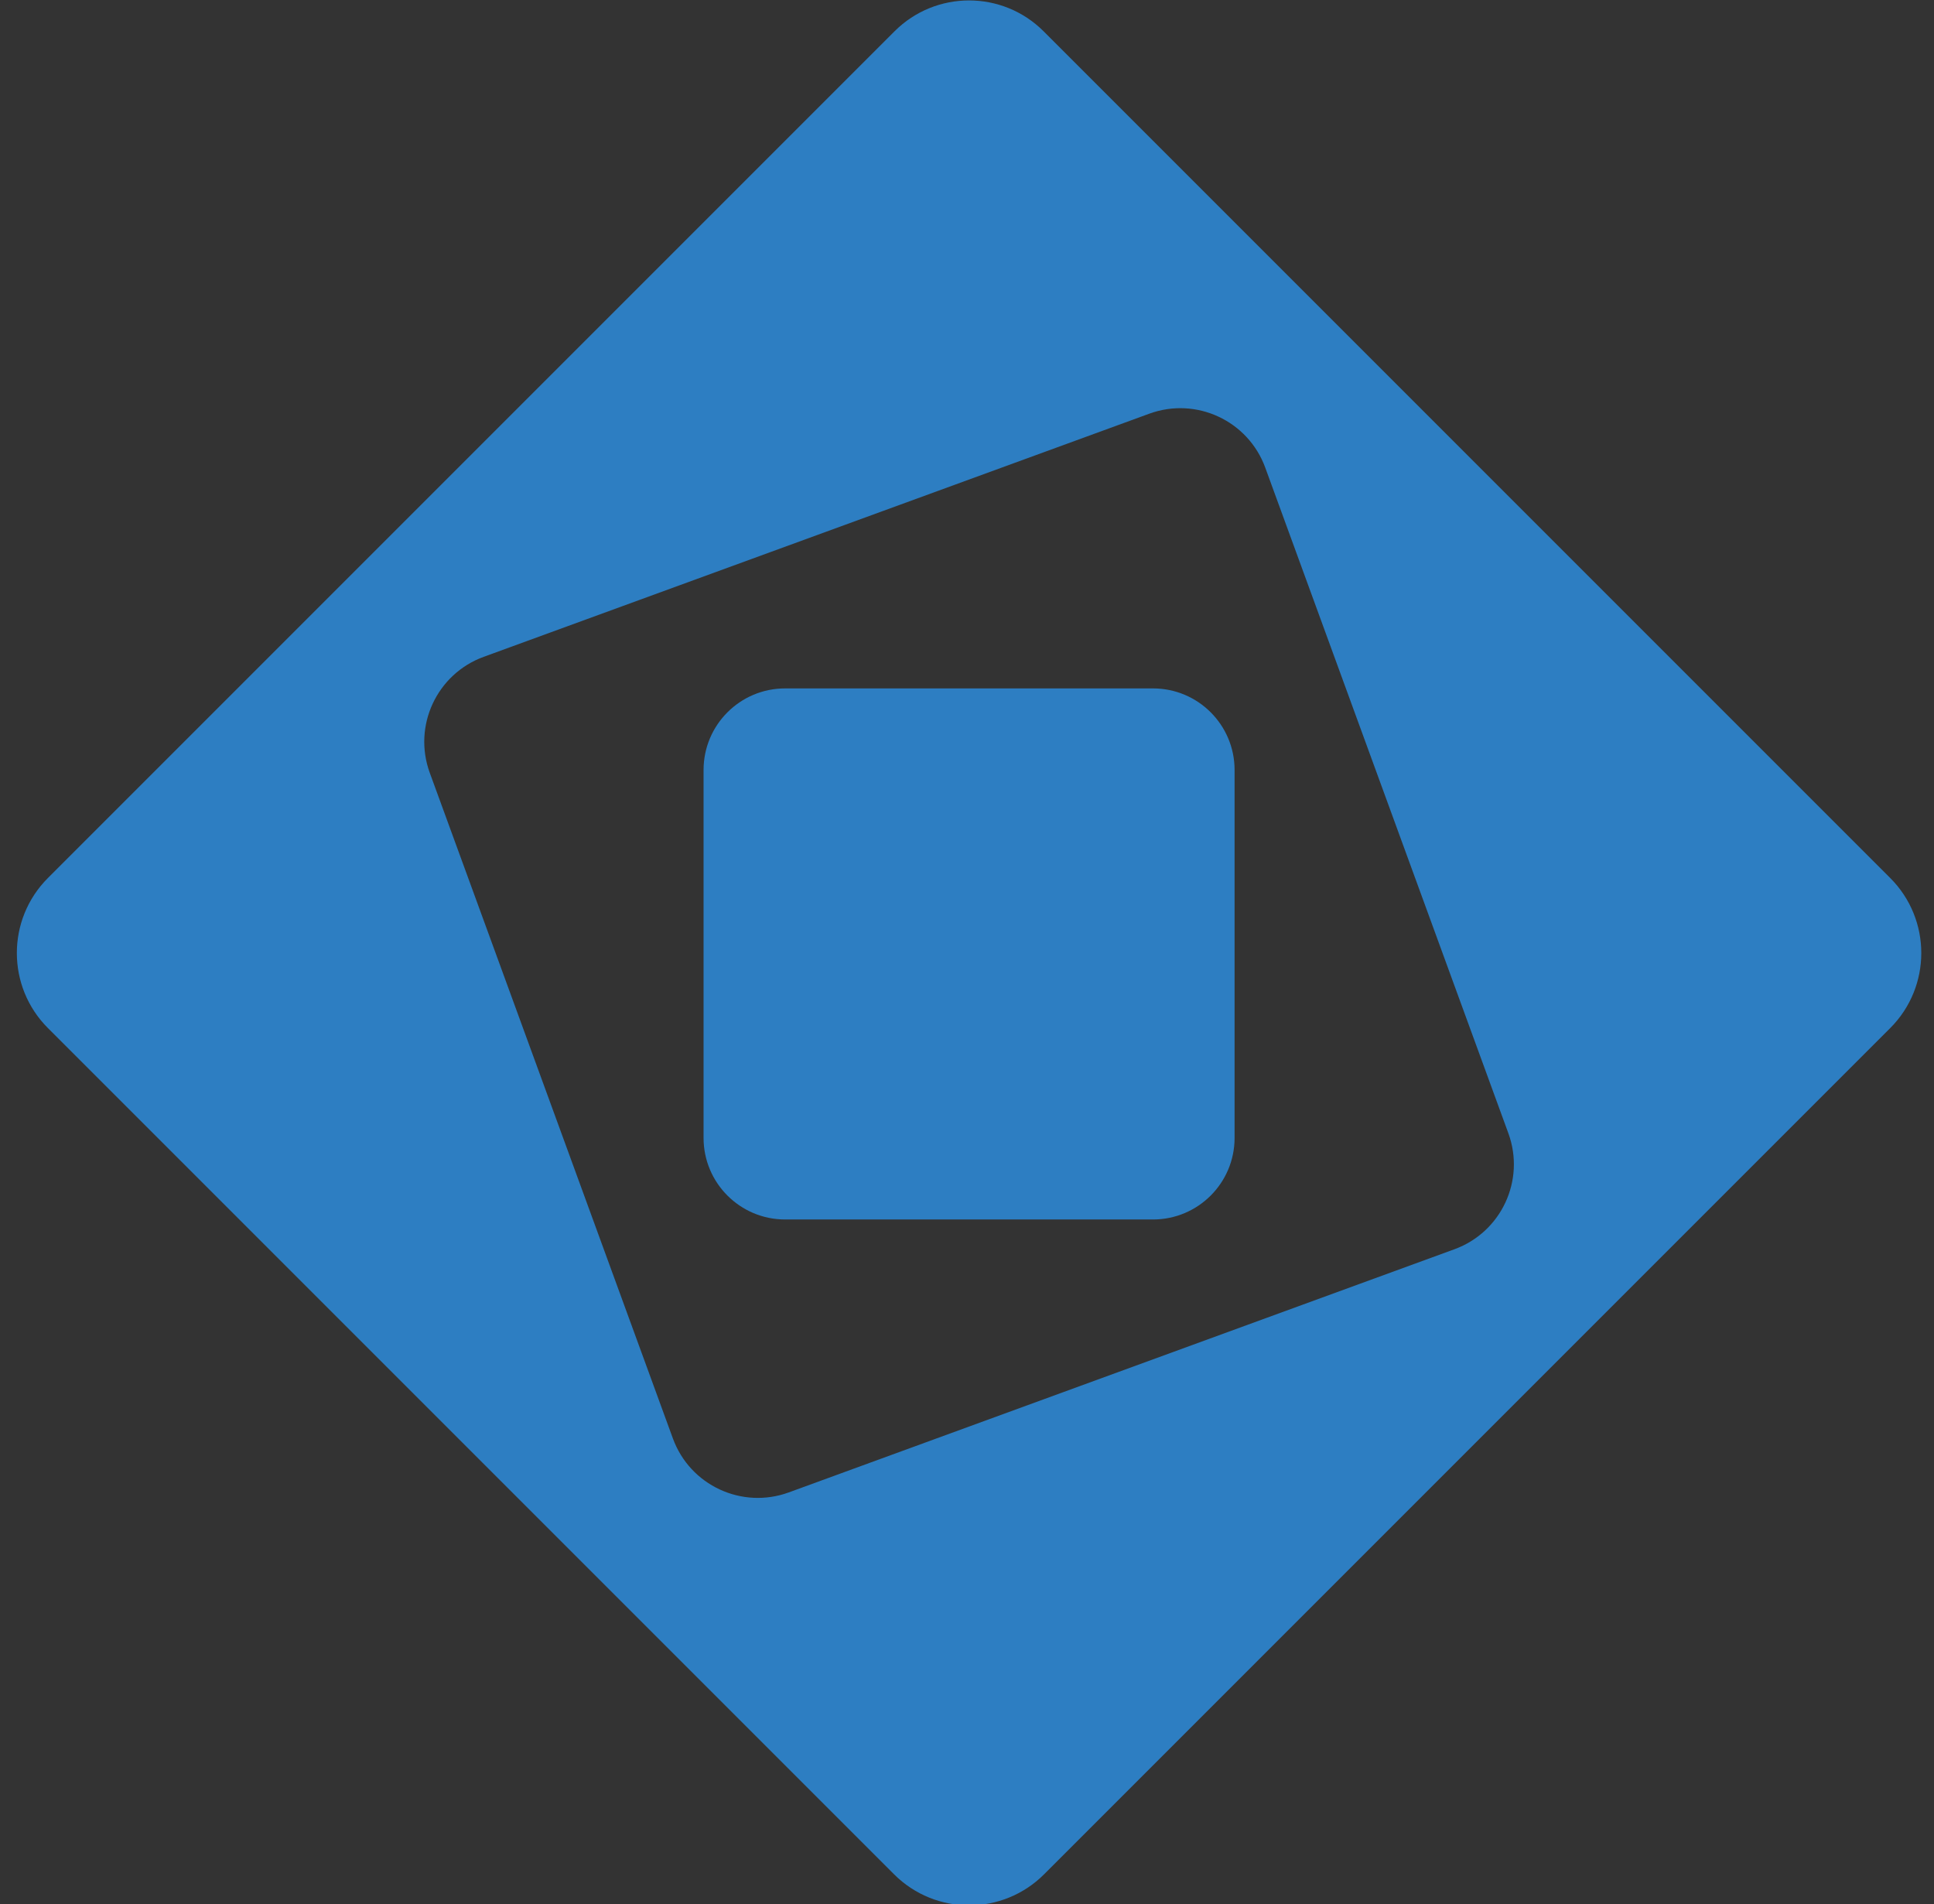 <?xml version="1.0" encoding="UTF-8"?>
<!-- Generated by Pixelmator Pro 3.7.1 -->
<svg width="324" height="319" viewBox="0 0 324 319" xmlns="http://www.w3.org/2000/svg">
    <rect x="0" y="0" width="324" height="319" fill="#333333" stroke="none"/>
    <g id="Group">
        <path id="Path" fill="#ffffff" stroke="none" d="M 968.8 62.445 L 986.39 62.445 C 989.352 62.445 991.754 64.846 991.754 67.809 L 991.754 168.917 C 991.754 171.88 989.352 174.281 986.39 174.281 L 968.8 174.281 C 965.838 174.281 963.437 171.88 963.437 168.917 L 963.437 67.809 C 963.437 64.846 965.838 62.445 968.8 62.445 Z"/>
        <path id="path1" fill="#ffffff" stroke="none" d="M 726.266 62.445 L 664.954 62.445 C 650.936 62.445 639.531 73.85 639.531 87.87 L 639.615 149.039 C 639.615 163.057 650.965 174.282 664.984 174.282 L 726.172 174.286 C 740.191 174.286 751.596 162.881 751.596 148.863 L 751.688 87.871 C 751.688 73.851 740.283 62.446 726.264 62.446 Z M 724.374 155.908 L 666.848 155.908 L 666.848 80.817 L 724.374 80.817 L 724.374 155.908 Z"/>
        <path id="path2" fill="#ffffff" stroke="none" d="M 914.177 62.445 L 800.95 62.445 C 786.909 62.445 775.525 73.827 775.525 87.87 L 775.584 168.944 C 775.584 171.9 777.98 174.294 780.934 174.294 L 797.549 174.294 C 800.505 174.294 802.9 171.898 802.9 168.944 L 802.841 80.865 L 843.11 80.865 L 843.416 168.93 C 843.416 171.885 845.812 174.281 848.767 174.281 L 866.382 174.281 C 869.338 174.281 871.732 171.885 871.732 168.93 L 871.426 80.865 L 912.282 80.865 L 912.192 168.91 C 912.192 171.865 914.588 174.261 917.542 174.261 L 934.157 174.261 C 937.113 174.261 939.508 171.865 939.508 168.91 L 939.598 87.87 C 939.598 73.829 928.216 62.446 914.174 62.446 Z"/>
        <path id="path3" fill="#ffffff" stroke="none" d="M 1040.724 174.281 L 1102.035 174.281 C 1116.076 174.281 1127.459 162.899 1127.459 148.857 L 1127.459 142.841 C 1127.459 139.885 1125.063 137.491 1122.108 137.491 L 1105.494 137.491 C 1102.538 137.491 1100.143 139.887 1100.143 142.841 L 1100.143 155.909 L 1042.617 155.909 L 1042.617 80.818 L 1100.143 80.818 L 1100.143 94.053 C 1100.143 97.009 1102.539 99.403 1105.494 99.403 L 1122.108 99.403 C 1125.064 99.403 1127.459 97.007 1127.459 94.053 L 1127.459 87.87 C 1127.459 73.829 1116.076 62.446 1102.035 62.446 L 1040.725 62.446 C 1026.684 62.446 1015.3 73.829 1015.3 87.871 L 1015.3 148.859 C 1015.3 162.9 1026.683 174.282 1040.724 174.282 Z"/>
        <path id="path4" fill="#ffffff" stroke="none" d="M 457.239 62.445 L 387.004 62.445 C 375.151 62.445 365.793 72.054 365.793 83.906 L 365.775 168.484 C 365.775 171.685 368.371 174.281 371.572 174.281 L 388.184 174.281 C 391.385 174.281 393.86 171.685 393.86 168.484 L 393.86 146.98 L 450.386 146.98 L 450.386 168.46 C 450.386 171.661 452.982 174.257 456.183 174.257 L 472.906 174.257 C 476.107 174.257 478.703 171.661 478.703 168.46 L 478.703 83.906 C 478.703 72.053 469.094 62.445 457.242 62.445 Z M 450.385 128.608 L 393.859 128.608 L 393.859 80.817 L 450.385 80.817 L 450.385 128.608 Z"/>
        <path id="path5" fill="#ffffff" stroke="none" d="M 610.344 128.608 L 592.73 128.608 C 589.774 128.608 587.379 131.004 587.379 133.959 L 587.379 155.908 L 530.853 155.908 L 530.853 106.492 L 609.826 106.599 C 612.987 106.58 615.55 104.032 615.588 100.873 L 615.695 94.007 C 615.734 90.778 613.127 88.141 609.898 88.141 L 530.852 88.141 L 530.852 67.698 C 530.852 64.744 528.456 62.348 525.501 62.348 L 507.887 62.348 C 504.931 62.348 502.536 64.744 502.536 67.698 L 502.536 153.381 C 502.536 165.235 512.145 174.28 523.997 174.28 L 594.232 174.28 C 606.086 174.28 615.694 164.671 615.694 152.819 L 615.694 133.959 C 615.694 131.003 613.298 128.608 610.343 128.608 Z"/>
    </g>
    <path id="path6" fill="#ffffff" stroke="none" d="M 540.412 201.647 L 503.669 201.647 C 497.468 201.647 492.441 206.674 492.441 212.875 L 492.441 257.364 C 492.441 258.911 493.695 260.164 495.241 260.164 L 504.463 260.164 C 506.007 260.164 507.259 258.915 507.263 257.371 L 507.256 211.259 L 536.828 211.259 L 536.828 219.834 C 536.828 221.381 538.081 222.634 539.628 222.634 L 548.842 222.634 C 550.389 222.634 551.642 221.381 551.642 219.834 L 551.642 212.875 C 551.642 206.674 546.616 201.647 540.414 201.647 Z"/>
    <path id="path7" fill="#ffffff" stroke="none" d="M 707.981 201.618 L 717.194 201.618 C 718.74 201.618 719.994 202.872 719.994 204.418 L 719.994 257.322 C 719.994 258.868 718.74 260.122 717.194 260.122 L 707.981 260.122 C 706.434 260.122 705.181 258.868 705.181 257.322 L 705.181 204.418 C 705.181 202.872 706.434 201.618 707.981 201.618 Z"/>
    <path id="path8" fill="#ffffff" stroke="none" d="M 1073.826 239.804 C 1073.433 232.078 1068.549 227.05 1061.08 226.682 L 1029.451 226.673 L 1029.451 211.285 L 1069.423 211.285 C 1070.97 211.285 1072.224 210.031 1072.224 208.485 L 1072.224 204.595 C 1072.224 203.049 1070.97 201.795 1069.423 201.795 L 1028.461 201.795 C 1021.116 201.795 1015.16 207.75 1015.16 215.097 L 1015.16 223.543 C 1015.16 230.642 1020.915 236.396 1028.013 236.396 L 1059.545 236.396 L 1059.545 250.598 L 1019.171 250.598 C 1017.624 250.598 1016.371 251.851 1016.371 253.398 L 1016.371 257.35 C 1016.371 258.896 1017.624 260.15 1019.171 260.15 L 1060.534 260.15 C 1067.88 260.15 1073.834 254.195 1073.834 246.85 L 1073.825 239.806 Z"/>
    <path id="path9" fill="#ffffff" stroke="none" d="M 678.017 213.721 L 647.049 213.721 L 647.049 204.438 C 647.049 202.891 645.796 201.638 644.249 201.638 L 635.5 201.638 C 633.953 201.638 632.7 202.891 632.7 204.438 L 632.7 257.371 C 632.7 258.918 633.953 260.171 635.5 260.171 L 644.249 260.171 C 645.796 260.171 647.049 258.918 647.049 257.371 L 647.049 223.305 L 677.733 223.366 L 677.733 257.371 C 677.733 258.918 678.986 260.171 680.533 260.171 L 689.747 260.171 C 691.294 260.171 692.547 258.918 692.547 257.371 L 692.547 227.437 C 692.547 220.914 688.305 213.719 678.017 213.719 Z"/>
    <path id="path10" fill="#ffffff" stroke="none" d="M 468.58 201.647 L 431.838 201.647 C 425.637 201.647 420.742 206.674 420.742 212.875 L 420.733 257.122 C 420.733 258.796 422.09 260.155 423.766 260.155 L 432.457 260.155 C 434.131 260.155 435.426 258.798 435.426 257.122 L 435.426 245.872 L 464.996 245.872 L 464.996 257.11 C 464.996 258.784 466.354 260.143 468.03 260.143 L 476.778 260.143 C 478.452 260.143 479.811 258.786 479.811 257.11 L 479.811 212.875 C 479.811 206.674 474.784 201.647 468.583 201.647 Z M 464.994 236.26 L 435.423 236.26 L 435.423 211.259 L 464.994 211.259 L 464.994 236.26 Z"/>
    <path id="path11" fill="#ffffff" stroke="none" d="M 917.394 201.617 L 885.32 201.617 C 877.975 201.617 872.019 207.571 872.019 214.918 L 872.019 246.823 C 872.019 254.168 877.973 260.123 885.319 260.123 L 917.393 260.123 C 924.738 260.123 930.693 254.168 930.693 246.823 L 930.693 243.675 C 930.693 242.128 929.44 240.875 927.893 240.875 L 919.201 240.875 C 917.654 240.875 916.401 242.128 916.401 243.675 L 916.401 250.511 L 886.307 250.511 L 886.307 211.223 L 916.401 211.223 L 916.401 218.151 C 916.401 219.698 917.654 220.951 919.201 220.951 L 927.893 220.951 C 929.44 220.951 930.693 219.633 930.693 218.087 L 930.693 214.918 C 930.693 207.573 924.738 201.618 917.393 201.618 Z"/>
    <path id="path12" fill="#ffffff" stroke="none" d="M 608.155 201.653 L 576.081 201.653 C 568.735 201.653 562.779 207.607 562.779 214.954 L 562.779 246.859 C 562.779 254.204 568.734 260.159 576.079 260.159 L 608.154 260.159 C 615.499 260.159 621.453 254.204 621.453 246.859 L 621.453 243.711 C 621.453 242.164 620.2 240.911 618.654 240.911 L 609.962 240.911 C 608.415 240.911 607.162 242.164 607.162 243.711 L 607.162 250.547 L 577.067 250.547 L 577.067 211.259 L 607.162 211.259 L 607.162 218.187 C 607.162 219.734 608.415 220.987 609.962 220.987 L 618.654 220.987 C 620.2 220.987 621.453 219.669 621.453 218.123 L 621.453 214.954 C 621.453 207.609 615.499 201.654 608.154 201.654 Z"/>
    <path id="path13" fill="#ffffff" stroke="none" d="M 848.603 201.65 L 816.529 201.65 C 809.183 201.65 803.228 207.605 803.228 214.951 L 803.228 246.788 C 803.228 254.134 809.182 260.088 816.527 260.088 L 848.602 260.122 C 855.947 260.122 861.902 254.167 861.902 246.822 L 861.902 243.674 C 861.902 242.127 860.648 240.874 859.102 240.874 L 850.41 240.874 C 848.863 240.874 847.61 242.127 847.61 243.674 L 847.61 250.51 L 817.515 250.536 L 817.515 235.63 L 849.047 235.63 C 856.146 235.63 861.9 229.875 861.9 222.777 L 861.9 214.949 C 861.9 207.603 855.946 201.649 848.6 201.649 Z M 847.612 225.579 L 817.518 225.579 L 817.518 211.199 L 847.612 211.199 L 847.612 225.579 Z"/>
    <path id="path14" fill="#ffffff" stroke="none" d="M 789.026 236.255 L 779.812 236.255 C 778.265 236.255 777.012 237.508 777.012 239.055 L 777.012 250.538 L 747.44 250.538 L 747.44 224.686 L 788.754 224.742 C 790.408 224.733 791.749 223.399 791.769 221.746 L 791.825 218.154 C 791.845 216.465 790.482 215.085 788.793 215.085 L 747.441 215.085 L 747.441 204.39 C 747.441 202.843 746.188 201.59 744.642 201.59 L 735.427 201.59 C 733.88 201.59 732.627 202.843 732.627 204.39 L 732.627 249.215 C 732.627 255.416 737.654 260.148 743.855 260.148 L 780.599 260.148 C 786.8 260.148 791.826 255.122 791.826 248.92 L 791.826 239.054 C 791.826 237.507 790.573 236.254 789.026 236.254 Z"/>
    <path id="path15" fill="#ffffff" stroke="none" d="M 999.727 236.255 L 990.512 236.255 C 988.966 236.255 987.712 237.508 987.712 239.055 L 987.712 250.538 L 958.141 250.538 L 958.141 224.686 L 999.455 224.742 C 1001.108 224.733 1002.449 223.399 1002.469 221.746 L 1002.525 218.154 C 1002.545 216.465 1001.183 215.085 999.494 215.085 L 958.142 215.085 L 958.142 204.39 C 958.142 202.843 956.889 201.59 955.342 201.59 L 946.127 201.59 C 944.581 201.59 943.327 202.843 943.327 204.39 L 943.327 249.215 C 943.327 255.416 948.354 260.148 954.555 260.148 L 991.299 260.148 C 997.5 260.148 1002.527 255.122 1002.527 248.92 L 1002.527 239.054 C 1002.527 237.507 1001.273 236.254 999.727 236.254 Z"/>
    <g id="g1">
        <path id="path16" fill="#2d7ec2" stroke="none" d="M 316.663 147.073 L 174.835 5.246 C 167.938 -1.652 156.756 -1.652 149.858 5.246 L 8.031 147.073 C 1.087 154.017 1.087 165.277 8.031 172.221 L 149.773 313.964 C 156.717 320.908 167.977 320.908 174.921 313.964 L 316.663 172.221 C 323.607 165.277 323.607 154.017 316.663 147.073 Z M 243.667 209.263 L 132.153 249.996 C 124.296 252.866 115.601 248.823 112.731 240.967 L 71.998 129.454 C 69.129 121.596 73.171 112.902 81.027 110.031 L 192.541 69.298 C 200.398 66.429 209.092 70.472 211.963 78.327 L 252.696 189.841 C 255.565 197.698 251.523 206.393 243.667 209.263 Z"/>
        <path id="path17" fill="#2d7ec2" stroke="none" d="M 131.532 115.318 L 193.163 115.318 C 200.71 115.318 206.828 121.436 206.828 128.983 L 206.828 190.614 C 206.828 198.161 200.71 204.279 193.163 204.279 L 131.532 204.279 C 123.985 204.279 117.867 198.161 117.867 190.614 L 117.867 128.983 C 117.867 121.436 123.985 115.318 131.532 115.318 Z"/>
    </g>
</svg>
